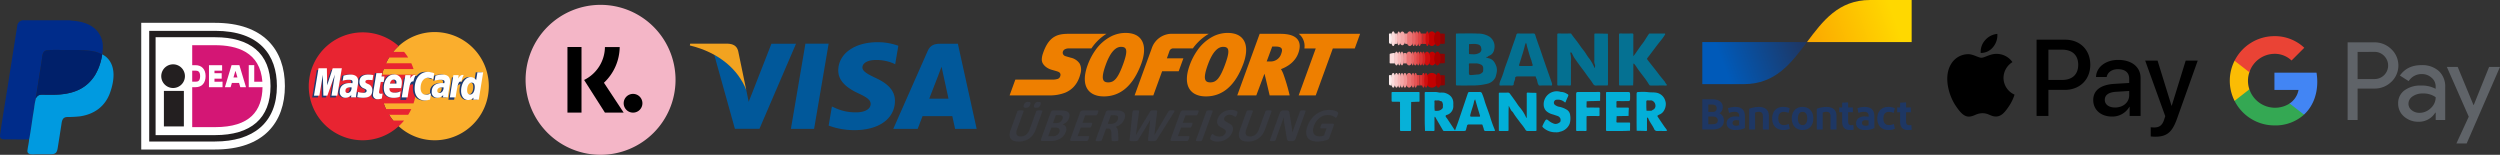<svg xmlns="http://www.w3.org/2000/svg" xmlns:xlink="http://www.w3.org/1999/xlink" viewBox="0 0 1058.522 65.544">
  <rect x="0" y="0" width="1058.522" height="65.544" fill="#333333" stroke="none"/>
  <defs>
    <style>
      .cls-1 {
        fill: #faae2d;
      }

      .cls-1, .cls-10, .cls-11, .cls-12, .cls-14, .cls-2, .cls-3, .cls-4 {
        fill-rule: evenodd;
      }

      .cls-2, .cls-7 {
        fill: #fff;
      }

      .cls-3 {
        fill: #e82431;
      }

      .cls-4 {
        fill: #1f3a70;
      }

      .cls-5 {
        fill: #01589a;
      }

      .cls-6 {
        fill: #f2a320;
      }

      .cls-8 {
        fill: #231f20;
      }

      .cls-9 {
        fill: #d41675;
      }

      .cls-10 {
        fill: #002c8a;
      }

      .cls-11 {
        fill: #009ae0;
      }

      .cls-12 {
        fill: #00206a;
      }

      .cls-13 {
        fill: #f4b6c7;
      }

      .cls-15 {
        fill: #1e3764;
      }

      .cls-16 {
        fill: url(#Naamloos_verloop_3);
      }

      .cls-17 {
        fill: url(#Naamloos_verloop_2);
      }

      .cls-18 {
        fill: #5f6368;
      }

      .cls-19 {
        fill: #4285f4;
      }

      .cls-20 {
        fill: #34a853;
      }

      .cls-21 {
        fill: #fbbc04;
      }

      .cls-22 {
        fill: #ea4335;
      }

      .cls-23 {
        fill: #ee7f00;
      }

      .cls-24 {
        fill: #383a41;
      }

      .cls-25 {
        fill: #047091;
      }

      .cls-26 {
        fill: #03afd8;
      }

      .cls-27 {
        fill: #057192;
      }

      .cls-28 {
        fill: #01afd7;
      }

      .cls-29 {
        fill: #05b0d8;
      }

      .cls-30 {
        fill: #07b1d8;
      }

      .cls-31 {
        fill: #c20101;
      }

      .cls-32 {
        fill: #ea7575;
      }

      .cls-33 {
        fill: #a70000;
      }

      .cls-34 {
        fill: #fadcdc;
      }

      .cls-35 {
        fill: #8f0303;
      }

      .cls-36 {
        fill: #f3a7a7;
      }

      .cls-37 {
        fill: #d00f0f;
      }

      .cls-38 {
        fill: #d72626;
      }

      .cls-39 {
        fill: #f19696;
      }

      .cls-40 {
        fill: #e45555;
      }

      .cls-41 {
        fill: #f8c9c9;
      }

      .cls-42 {
        fill: #e04545;
      }

      .cls-43 {
        fill: #e76565;
      }

      .cls-44 {
        fill: #f6b7b7;
      }

      .cls-45 {
        fill: #fceeee;
      }

      .cls-46 {
        fill: #db3636;
      }
    </style>
    <linearGradient id="Naamloos_verloop_3" data-name="Naamloos verloop 3" x1="1129.093" y1="-399.41" x2="1161.516" y2="-411.451" gradientTransform="translate(-399.36 426.95)" gradientUnits="userSpaceOnUse">
      <stop offset="0" stop-color="#005ab9"/>
      <stop offset="1" stop-color="#1e3764"/>
    </linearGradient>
    <linearGradient id="Naamloos_verloop_2" data-name="Naamloos verloop 2" x1="1167.133" y1="-407.596" x2="1201.559" y2="-419.341" gradientTransform="translate(-399.36 426.95)" gradientUnits="userSpaceOnUse">
      <stop offset="0" stop-color="#fba900"/>
      <stop offset="1" stop-color="#ffd800"/>
    </linearGradient>
  </defs>
  <g id="Laag_2" data-name="Laag 2">
    <g id="Laag_1-2" data-name="Laag 1">
      <g>
        <g>
          <path class="cls-1" d="M191.365,36.463a.728.728,0,0,1,1.455,0,.728.728,0,1,1-1.455,0m.71.59a.603.603,0,0,0,.59-.59.575.575,0,0,0-.59-.554.564.564,0,0,0-.544.554.594.594,0,0,0,.544.59m-.077-.236h-.154v-.665h.264a.286.286,0,0,1,.163.032c.08.043.08.082.08.158,0,.082-.033.157-.118.157l.159.318h-.197l-.088-.283h-.11V36.424h.159c.039,0,.039-.043.039-.082,0-.036,0-.036-.039-.076h-.159v.551Z"/>
          <path class="cls-2" d="M191.365,36.487a.728.728,0,1,1,1.455,0,.727.727,0,1,1-1.455,0m.71.548a.563.563,0,0,0,.59-.548.572.572,0,0,0-.59-.548.56.56,0,0,0-.544.548.55.55,0,0,0,.544.548m-.077-.226h-.154v-.629h.428c.08.031.08.107.08.193a.197.197,0,0,1-.118.154l.159.283h-.197l-.088-.24h-.11v-.121h.077c.034,0,.082,0,.082-.04.039,0,.039-.036.039-.075,0,0,0-.047-.039-.047,0-.032-.049,0-.082,0h-.077v.522Z"/>
          <g>
            <path class="cls-1" d="M168.798,53.446a22.461,22.461,0,0,0,15.261,5.946,22.909,22.909,0,0,0,0-45.818,22.464,22.464,0,0,0-15.261,5.937,22.921,22.921,0,0,0,0,33.935"/>
            <path class="cls-3" d="M176.154,34.061c-.077-.82-.237-1.61-.39-2.434H161.841a20.767,20.767,0,0,1,.631-2.395h12.622a26.128,26.128,0,0,0-.944-2.444h-10.699c.401-.823.826-1.65,1.295-2.438h8.067a20.434,20.434,0,0,0-1.731-2.401h-4.605a22.262,22.262,0,0,1,2.32-2.438,22.845,22.845,0,1,0-15.298,39.881,22.535,22.535,0,0,0,15.298-5.946,21.446,21.446,0,0,0,2.285-2.398h-4.605a28.657,28.657,0,0,1-1.732-2.43h8.067a17.801,17.801,0,0,0,1.336-2.448h-10.699a25.426,25.426,0,0,1-.979-2.398h12.622a24.089,24.089,0,0,0,.669-2.43c.153-.786.313-1.609.39-2.443a23.776,23.776,0,0,0,.119-2.398c0-.824-.04-1.654-.119-2.441"/>
            <path class="cls-4" d="M161.051,41.694a7.365,7.365,0,0,1-1.843.312,1.816,1.816,0,0,1-1.891-2.079,7.976,7.976,0,0,1,.078-.873l.158-.899.121-.744,1.062-6.457h2.353l-.278,1.418h1.497l-.35,2.362h-1.492L159.833,38.584a1.764,1.764,0,0,0-.04.393c0,.512.236.706.831.706a4.263,4.263,0,0,0,.741-.076Z"/>
            <path class="cls-4" d="M168.678,41.046a9.626,9.626,0,0,1-2.514.355c-2.674,0-4.205-1.421-4.205-4.213,0-3.26,1.805-5.623,4.327-5.623a3.149,3.149,0,0,1,3.303,3.418,11.158,11.158,0,0,1-.274,2.323h-4.922a1.283,1.283,0,0,0-.035.315c0,1.106.746,1.65,2.161,1.65a5.889,5.889,0,0,0,2.555-.587Zm-1.449-5.622v-.476a1.089,1.089,0,0,0-1.185-1.216c-.784,0-1.333.587-1.566,1.693Z"/>
            <polygon class="cls-4" points="142.176 41.271 139.736 41.271 141.152 32.346 137.965 41.271 136.274 41.271 136.079 32.379 134.582 41.271 132.179 41.271 134.115 29.669 137.69 29.669 137.775 36.826 140.17 29.669 144.101 29.669 142.176 41.271"/>
            <path class="cls-4" d="M148.114,37.027a2.77,2.77,0,0,0-.468-.032c-1.417,0-2.127.55-2.127,1.41a.886.886,0,0,0,.903.983c1.177,0,1.652-.983,1.692-2.362m1.965,4.216H147.96l.037-.983a2.881,2.881,0,0,1-2.591,1.141,2.388,2.388,0,0,1-2.205-2.602,3.974,3.974,0,0,1,.195-1.213c.395-1.457,1.851-2.362,4.089-2.402.269,0,.705,0,1.106.04a2.31,2.31,0,0,0,.071-.63c0-.634-.51-.826-1.651-.826a6.49,6.49,0,0,0-2.047.319l-.352.071-.158.039.353-2.126a9.444,9.444,0,0,1,2.869-.508c2.124,0,3.265.991,3.265,2.792a8.946,8.946,0,0,1-.113,1.853l-.554,3.375-.077.596-.043.474-.033.312Z"/>
            <path class="cls-4" d="M180.562,32.961a4.685,4.685,0,0,1,2.203.634l.433-2.519a4.926,4.926,0,0,0-.631-.24l-.987-.272a4.433,4.433,0,0,0-1.141-.121,4.824,4.824,0,0,0-2.669.472,7.545,7.545,0,0,0-1.46,1.256l-.311-.071-2.515,1.761.117-.984H171.004l-1.531,9.444h2.475l.902-5.071s.361-.705.514-.944a1.434,1.434,0,0,1,1.382-.591h.193a12.783,12.783,0,0,0-.118,1.812c0,3.064,1.73,4.992,4.403,4.992a7.631,7.631,0,0,0,2.165-.319l.432-2.67a4.401,4.401,0,0,1-2.085.629c-1.451,0-2.323-1.105-2.323-2.833,0-2.556,1.3-4.363,3.149-4.363"/>
            <path class="cls-4" d="M201.443,30.624l-.554,3.304a2.534,2.534,0,0,0-2.232-1.346,3.72,3.72,0,0,0-3.268,2.165v-.032l-1.574-.948.153-.988h-2.63l-1.496,9.445h2.441l.824-5.072s.627-.708.786-.946a1.511,1.511,0,0,1,1.097-.59,8.594,8.594,0,0,0-.43,2.789c0,2.361,1.217,3.936,3.028,3.936a2.869,2.869,0,0,0,2.281-1.062l-.113.944h2.316L203.961,30.624Zm-3.028,9.358c-.826,0-1.262-.629-1.262-1.853,0-1.846.789-3.182,1.93-3.182.865,0,1.299.669,1.299,1.854,0,1.882-.782,3.181-1.967,3.181"/>
            <path class="cls-4" d="M187.052,37.027a2.829,2.829,0,0,0-.474-.032c-1.418,0-2.122.55-2.122,1.41a.887.887,0,0,0,.903.983c1.185,0,1.65-.983,1.693-2.362m1.963,4.216H186.854l.075-.983a2.869,2.869,0,0,1-2.59,1.141,2.4,2.4,0,0,1-2.282-2.602c0-2.244,1.689-3.615,4.358-3.615a10.083,10.083,0,0,1,1.065.04,2.429,2.429,0,0,0,.12-.63c0-.634-.515-.826-1.692-.826a6.723,6.723,0,0,0-2.049.319l-.313.071-.151.039.351-2.126a9.445,9.445,0,0,1,2.862-.508c2.131,0,3.234.991,3.234,2.792a6.864,6.864,0,0,1-.118,1.853l-.512,3.375-.078.596-.076.474-.042.312Z"/>
            <path class="cls-4" d="M155.232,33.806a11.963,11.963,0,0,1,1.846.154l.352-2.2c-.705-.075-1.652-.194-2.198-.194-2.762,0-3.653,1.492-3.653,3.222a2.679,2.679,0,0,0,1.846,2.594c.979.477,1.138.556,1.138.988,0,.598-.511.946-1.454.946a6.646,6.646,0,0,1-2.242-.394l-.277,2.158.037.039.474.082c.156.037.353.071.633.11.587.052,1.097.091,1.416.091,2.749,0,3.89-1.068,3.89-3.157a2.682,2.682,0,0,0-1.85-2.627c-1.056-.475-1.182-.554-1.182-.984,0-.44.474-.826,1.223-.826"/>
            <path class="cls-2" d="M183.86,31.032l-.423,2.519a4.702,4.702,0,0,0-2.205-.629c-1.852,0-3.149,1.803-3.149,4.362,0,1.772.867,2.834,2.326,2.834a4.795,4.795,0,0,0,2.076-.587l-.427,2.634a8.313,8.313,0,0,1-2.163.351c-2.675,0-4.328-1.928-4.328-5.043,0-4.123,2.279-7.032,5.544-7.032a4.499,4.499,0,0,1,1.142.121l.988.23c.305.121.385.16.618.239"/>
            <path class="cls-2" d="M175.917,31.723h-.236c-.82,0-1.292.393-2.046,1.536l.245-1.458h-2.25l-1.534,9.442h2.481c.904-5.783,1.141-6.771,2.321-6.771h.158a9.859,9.859,0,0,1,.943-2.716Z"/>
            <path class="cls-2" d="M161.676,41.694a5.178,5.178,0,0,1-1.766.312,1.819,1.819,0,0,1-1.967-2.079,5.662,5.662,0,0,1,.085-.823l.154-.949.117-.747,1.059-6.454h2.439l-.272,1.418h1.256l-.312,2.319h-1.256l-.676,3.937a1.498,1.498,0,0,0-.038.394c0,.469.236.663.826.663a1.675,1.675,0,0,0,.669-.076Z"/>
            <path class="cls-2" d="M152.201,34.769a2.779,2.779,0,0,0,1.852,2.641c1.02.469,1.179.623,1.179,1.023,0,.587-.43.859-1.421.859a7.331,7.331,0,0,1-2.194-.354l-.36,2.166.119.039.438.071a2.212,2.212,0,0,0,.664.089,10.294,10.294,0,0,0,1.333.069c2.598,0,3.819-.981,3.819-3.14a2.629,2.629,0,0,0-1.731-2.641c-1.059-.469-1.185-.576-1.185-1.02,0-.511.444-.741,1.226-.741a14.543,14.543,0,0,1,1.773.112l.353-2.162a14.307,14.307,0,0,0-2.167-.197c-2.757,0-3.734,1.457-3.699,3.185"/>
            <path class="cls-2" d="M202.706,42.213h-2.324l.121-.892a2.97,2.97,0,0,1-2.285,1.02c-1.803,0-2.986-1.536-2.986-3.89,0-3.149,1.846-5.83,4.01-5.83a2.839,2.839,0,0,1,2.36,1.307l.549-3.304h2.441Zm-3.622-2.19c1.14,0,1.923-1.34,1.923-3.189,0-1.217-.428-1.851-1.293-1.851-1.1,0-1.923,1.3-1.923,3.157,0,1.253.427,1.883,1.293,1.883"/>
            <path class="cls-2" d="M169.229,41.022a8.036,8.036,0,0,1-2.554.396c-2.755,0-4.164-1.453-4.164-4.252,0-3.224,1.805-5.622,4.281-5.622a3.16,3.16,0,0,1,3.345,3.424,9.809,9.809,0,0,1-.313,2.356h-4.88a.758.758,0,0,0-.039.278c0,1.099.749,1.646,2.169,1.646a5.454,5.454,0,0,0,2.552-.59Zm-1.372-5.627V34.922a1.089,1.089,0,0,0-1.182-1.221c-.787,0-1.339.595-1.573,1.693Z"/>
            <polygon class="cls-2" points="142.803 40.52 140.363 40.52 141.78 31.594 138.597 40.52 136.908 40.52 136.704 31.677 135.219 40.52 132.939 40.52 134.864 28.917 138.402 28.917 138.52 36.118 140.873 28.917 144.732 28.917 142.803 40.52"/>
            <path class="cls-2" d="M148.894,37.013c-.227,0-.349-.043-.538-.043-1.38,0-2.085.505-2.085,1.464a.822.822,0,0,0,.861.938c1.021,0,1.729-.938,1.762-2.359m1.818,4.202h-2.046l.04-.977a3.066,3.066,0,0,1-2.595,1.137,2.286,2.286,0,0,1-2.244-2.562c0-2.315,1.575-3.65,4.323-3.65a9.055,9.055,0,0,1,1.02.078,2.027,2.027,0,0,0,.077-.587c0-.629-.427-.87-1.566-.87a7.942,7.942,0,0,0-2.047.24l-.353.11-.236.047.356-2.126a9.969,9.969,0,0,1,2.95-.472c2.123,0,3.261.941,3.261,2.756a11.34,11.34,0,0,1-.198,1.886l-.546,3.339-.087.594-.037.476-.04.347Z"/>
            <path class="cls-2" d="M187.834,37.013c-.274,0-.397-.043-.554-.043-1.407,0-2.119.505-2.119,1.464a.857.857,0,0,0,.91.938c.982,0,1.726-.938,1.764-2.359m1.811,4.202H187.6l.041-.977a3.067,3.067,0,0,1-2.597,1.137,2.284,2.284,0,0,1-2.241-2.562c0-2.315,1.57-3.65,4.32-3.65a8.165,8.165,0,0,1,.991.078,2.752,2.752,0,0,0,.115-.587c0-.629-.433-.87-1.575-.87a8.248,8.248,0,0,0-2.083.24l-.312.11-.242.047.355-2.126a9.992,9.992,0,0,1,2.953-.472c2.125,0,3.223.941,3.223,2.756a8.462,8.462,0,0,1-.196,1.886l-.518,3.339-.074.594-.083.476-.035.347Z"/>
            <path class="cls-2" d="M196.252,31.723h-.237c-.823,0-1.295.393-2.045,1.536l.238-1.458h-2.238l-1.498,9.442h2.436c.905-5.783,1.142-6.771,2.323-6.771h.156a9.928,9.928,0,0,1,.941-2.716Z"/>
          </g>
        </g>
        <g>
          <polygon class="cls-5" points="334.878 54.562 341.019 18.49 350.85 18.49 344.697 54.562 334.878 54.562"/>
          <path class="cls-5" d="M380.357,19.381a25.349,25.349,0,0,0-8.811-1.514c-9.72,0-16.553,4.893-16.62,11.908-.051,5.171,4.89,8.066,8.623,9.798,3.822,1.765,5.107,2.89,5.089,4.475-.023,2.411-3.053,3.513-5.876,3.513a20.66,20.66,0,0,1-9.259-1.889l-1.269-.58-1.375,8.082a31.04,31.04,0,0,0,10.954,1.925c10.33,0,17.042-4.839,17.119-12.329.033-4.095-2.585-7.222-8.258-9.799-3.437-1.661-5.541-2.781-5.517-4.471,0-1.496,1.778-3.095,5.63-3.095a18.113,18.113,0,0,1,7.36,1.381l.878.416,1.333-7.82"/>
          <path class="cls-5" d="M405.569,18.526h-7.602c-2.35,0-4.112.644-5.148,2.992L378.219,54.573h10.325s1.688-4.445,2.072-5.415c1.123,0,11.155.015,12.594.015.288,1.26,1.19,5.4,1.19,5.4h9.128l-7.959-36.047m-12.122,23.25c.81-2.077,3.915-10.089,3.915-10.089-.061.1.806-2.084,1.303-3.437l.667,3.106s1.881,8.611,2.273,10.42Z"/>
          <path class="cls-5" d="M326.63,18.523l-9.627,24.592-1.029-4.997c-1.791-5.763-7.368-12.004-13.615-15.129l8.804,31.545,10.401-.013,15.475-35.998H326.63"/>
          <path class="cls-6" d="M308.072,18.49H292.217l-.122.756c12.33,2.985,20.495,10.203,23.879,18.871l-3.44-16.574c-.606-2.283-2.326-2.963-4.463-3.053"/>
        </g>
        <g>
          <g>
            <path class="cls-7" d="M59.801,9.667V63.299H91.058c20.627,0,29.57-11.549,29.57-26.872,0-15.25-8.943-26.76-29.57-26.76Z"/>
            <path class="cls-8" d="M63.178,13.057H91.061c18.933,0,26.182,10.336,26.182,23.378,0,15.629-10.128,23.478-26.182,23.478H63.178ZM65.882,15.763V57.21H91.061c15.209,0,23.482-7.083,23.482-20.775,0-14.073-8.965-20.672-23.482-20.672Z"/>
            <path class="cls-8" d="M78.302,32.247a5.012,5.012,0,1,1-5.015-5.01,5.01,5.01,0,0,1,5.015,5.01"/>
            <path class="cls-9" d="M94.225,34.592v2.319H88.484V27.599h5.561v2.315H90.809v1.077H93.867v2.323h-3.058v1.278Zm1.005,2.323,2.818-9.331h3.305l2.806,9.331h-2.417l-.523-1.801H98.182l-.535,1.801Zm3.626-4.127H100.533l-.766-2.631h-.137Zm6.47-5.204h2.322v7.008h3.446c-.946-12.709-10.941-15.458-20.026-15.458H81.382v8.465h1.432c2.62,0,4.237,1.76,4.237,4.617,0,2.938-1.586,4.695-4.237,4.695H81.382V53.829h9.686c14.765,0,19.905-6.858,20.089-16.922h-5.831ZM81.38,29.914v4.678h1.434c.996,0,1.918-.287,1.918-2.376,0-2.04-1.023-2.301-1.918-2.301Z"/>
          </g>
          <rect class="cls-8" x="69.398" y="38.489" width="8.454" height="15.041"/>
        </g>
        <path class="cls-10" d="M12.324,58.94c.232-.461,1.267-7.666,1.421-8.735.212-1.475.464-2.88.701-4.403A27.072,27.072,0,0,1,15.247,41.502l-.146-.026a7.924,7.924,0,0,0,.271-1.39c.083-.469.152-.94.226-1.415.131-.836.27-1.754.419-2.644L17.648,25.646c.284-1.831.179-3.91,2.07-4.367a55.222,55.222,0,0,1,6.463-.085c4.184-.002,10.979-.283,14.764.882l2.337.874.036.016c.229-2.379.463-4.224-.299-6.482-1.586-4.701-5.7-6.763-10.258-7.487-1.292-.205-1.664-.188-2.747-.303l-.463-.117H9.332l-.368.191a3.302,3.302,0,0,0-.367.154,2.694,2.694,0,0,0-1.309,2.103L3.002,38.213C2.753,39.809-.099,56.984.003,57.731c.21,1.555,1.949,1.264,3.35,1.264,1.36,0,8.24.16,8.971-.055"/>
        <path class="cls-11" d="M15.247,41.502a27.072,27.072,0,0,0-.801,4.3c-.237,1.523-.489,2.928-.701,4.403-.154,1.069-1.189,8.274-1.421,8.735.04.821-.62,3.691-.709,4.849-.154,2,2.524,1.502,4.158,1.501,1.895-.001,3.79-.005,5.685 0,2.189.006,2.667-.721,2.99-2.726.52-3.227,1.033-6.491,1.536-9.742.208-1.345.304-3.178,2.386-3.271a52.553,52.553,0,0,0,5.426-.281c6.557-.934,10.839-4.616,12.764-9.911,1.76-4.842,2.776-11.379-1.572-15.218-.63-.556-1.524-1.007-1.668-1.176l-.036-.016A23.754,23.754,0,0,1,40.298,31.704c-3.357,5.411-8.384,7.753-14.985,8.295-1.891.155-3.868.108-5.78.108-2.34-.001-3.193-.281-4.286,1.396"/>
        <path class="cls-12" d="M15.247,41.502c1.093-1.677,1.947-1.397,4.286-1.396,1.913.001,3.889.047,5.78-.108,6.6-.541,11.627-2.884,14.985-8.295a23.754,23.754,0,0,0,2.984-8.753l-2.337-.874c-3.785-1.165-10.58-.884-14.764-.882a55.222,55.222,0,0,0-6.463.085c-1.891.457-1.786,2.536-2.07,4.367L16.017,36.027c-.15.89-.288,1.809-.419,2.644-.074.475-.143.946-.226,1.415A7.924,7.924,0,0,1,15.101,41.476Z"/>
        <g>
          <path class="cls-13" d="M254.283,2.056h0A31.744,31.744,0,0,1,286.027,33.8h0a31.744,31.744,0,0,1-31.744,31.744h0A31.744,31.744,0,0,1,222.539,33.8h0A31.744,31.744,0,0,1,254.283,2.056Z"/>
          <path class="cls-14" d="M246.215,47.688h-5.952V19.912h5.952Zm1.103-13.829A15.746,15.746,0,0,0,256.135,19.915h6.251a21.109,21.109,0,0,1-6.67,15.122l8.355,12.652h-7.936Z"/>
          <path class="cls-14" d="M264.071,43.72a3.968,3.968,0,1,0,3.968-3.968A3.968,3.968,0,0,0,264.071,43.72Z"/>
        </g>
        <g>
          <path class="cls-15" d="M720.769,54.828V42.024h3.935c2.872,0,4.722,1.078,4.722,3.309a2.979,2.979,0,0,1-1.409,2.652,3.171,3.171,0,0,1,1.885,3.053c0,2.577-1.885,3.785-4.812,3.785Zm2.542-7.476h1.885A1.428,1.428,0,0,0,726.84,45.742c0-1.117-.897-1.483-2.105-1.483h-1.428Zm0,5.249h1.574c1.539,0,2.432-.393,2.432-1.574s-.787-1.684-2.215-1.684h-1.794Zm11.533,2.451c-2.506,0-3.77-1.224-3.77-2.872,0-1.81,1.483-2.872,3.675-2.892a11.457,11.457,0,0,1,1.629.146v-.441c0-1.117-.641-1.645-1.865-1.645a6.418,6.418,0,0,0-2.416.441l-.456-1.967a9.05,9.05,0,0,1,3.148-.547c2.687,0,4.025,1.428,4.025,3.895v5.072a9.16,9.16,0,0,1-3.986.787Zm1.535-2.066V51.019a6.143,6.143,0,0,0-1.298-.146c-.842,0-1.499.331-1.499,1.18,0,.787.547,1.18,1.519,1.18a2.865,2.865,0,0,0,1.279-.256Zm4.23,1.849V46.065a11.171,11.171,0,0,1,4.135-.787c2.672,0,4.206,1.318,4.206,3.75v5.816h-2.526V49.193c0-1.263-.586-1.849-1.7-1.849a3.836,3.836,0,0,0-1.609.331v7.153Zm17.164-9.019-.476,1.995a5.572,5.572,0,0,0-2.066-.456c-1.483,0-2.286,1.043-2.286,2.754,0,1.885.842,2.853,2.416,2.853a5.179,5.179,0,0,0,2.03-.476l.393,2.03a6.158,6.158,0,0,1-2.632.531c-3.038,0-4.793-1.885-4.793-4.867s1.739-4.922,4.647-4.922a7.051,7.051,0,0,1,2.754.547Zm5.454,9.239c-2.817,0-4.572-1.967-4.572-4.903S760.408,45.27,763.225,45.27s4.557,1.967,4.557,4.883-1.72,4.895-4.556,4.895Zm0-2.085c1.298,0,1.967-1.078,1.967-2.817s-.677-2.798-1.967-2.798-1.995,1.078-1.995,2.798.712,2.809,1.995,2.809Zm6.016,1.865V46.065a11.171,11.171,0,0,1,4.135-.787c2.672,0,4.206,1.318,4.206,3.75v5.816H775.057V49.193c0-1.263-.586-1.849-1.7-1.849a3.836,3.836,0,0,0-1.609.331v7.153Zm14.035.22c-2.176,0-3.293-1.18-3.293-3.604V47.517h-1.243V45.506h1.243V43.476l2.526-.13v2.16H784.54v2.011H782.51v3.915c0,1.062.441,1.574,1.263,1.574a4.434,4.434,0,0,0,.968-.11l.13,2.03a6.976,6.976,0,0,1-1.594.122Zm6.37,0c-2.506,0-3.77-1.224-3.77-2.872,0-1.81,1.483-2.872,3.675-2.892a11.456,11.456,0,0,1,1.629.146v-.441c0-1.117-.641-1.645-1.865-1.645a6.418,6.418,0,0,0-2.416.441l-.456-1.967a9.05,9.05,0,0,1,3.148-.547c2.687,0,4.025,1.428,4.025,3.895v5.068a9.16,9.16,0,0,1-3.97.807Zm1.535-2.066V51.023a6.143,6.143,0,0,0-1.298-.146c-.842,0-1.499.331-1.499,1.18,0,.787.547,1.18,1.519,1.18a2.865,2.865,0,0,0,1.279-.26Zm11.088-7.169-.476,1.995a5.572,5.572,0,0,0-2.066-.456c-1.483,0-2.286,1.043-2.286,2.754,0,1.885.842,2.853,2.416,2.853a5.178,5.178,0,0,0,2.03-.476l.393,2.03a6.158,6.158,0,0,1-2.632.531c-3.038,0-4.793-1.885-4.793-4.867s1.739-4.922,4.647-4.922a7.051,7.051,0,0,1,2.766.547Zm5.548,9.239c-2.176,0-3.293-1.18-3.293-3.604V47.521h-1.243V45.51h1.243V43.48l2.526-.13V45.51h2.03v2.011H807.051v3.915c0,1.062.441,1.574,1.263,1.574a4.434,4.434,0,0,0,.968-.11l.13,2.03a6.976,6.976,0,0,1-1.59.118Z"/>
          <path class="cls-16" d="M738.377,35.622c13.359,0,20.036-8.904,26.713-17.809H720.769v17.809Z"/>
          <path class="cls-17" d="M791.804,0c-13.359,0-20.036,8.904-26.713,17.809h44.322V0Z"/>
        </g>
        <path d="M843.865,19.957a6.526,6.526,0,0,1-5.219,2.464,7.351,7.351,0,0,1,1.872-5.406,7.83,7.83,0,0,1,5.178-2.673,7.886,7.886,0,0,1-1.822,5.615m1.803,2.857c-2.879-.165-5.344,1.638-6.71,1.638s-3.481-1.56-5.758-1.513a8.507,8.507,0,0,0-7.228,4.392c-3.119,5.344-.808,13.258,2.184,17.606,1.469,2.156,3.232,4.517,5.553,4.433,2.184-.084,3.066-1.429,5.718-1.429s3.431,1.429,5.758,1.388c2.402-.041,3.915-2.156,5.384-4.308a18.894,18.894,0,0,0,2.402-4.951,7.805,7.805,0,0,1-4.679-7.106,7.961,7.961,0,0,1,3.79-6.669,8.213,8.213,0,0,0-6.42-3.481m16.633-6.008V49.099h5.013V38.059h6.938c6.339,0,10.793-4.348,10.793-10.647s-4.367-10.606-10.625-10.606H862.301Zm5.013,4.227h5.78c4.348,0,6.835,2.321,6.835,6.401s-2.496,6.42-6.863,6.42h-5.755Zm26.886,28.315a8.296,8.296,0,0,0,7.396-4.121h.103v3.874h4.639V33.027c0-4.66-3.743-7.664-9.467-7.664-5.325,0-9.258,3.045-9.405,7.228h4.517c.374-1.987,2.218-3.294,4.745-3.294,3.066,0,4.785,1.429,4.785,4.055v1.781l-6.254.374c-5.821.352-8.968,2.736-8.968,6.863s3.247,6.978,7.908,6.978Zm1.348-3.831c-2.673,0-4.367-1.285-4.367-3.254,0-2.031,1.638-3.21,4.763-3.397l5.574-.352V40.336c0,3.026-2.577,5.181-5.974,5.181Zm16.985,12.365c4.888,0,7.175-1.872,9.196-7.518l8.8-24.693h-5.094l-5.902,19.078h-.103l-5.902-19.078h-5.241l8.491,23.511-.455,1.429c-.767,2.424-2.009,3.357-4.227,3.357-.393,0-1.16-.041-1.469-.084v3.874a13.808,13.808,0,0,0,1.903.125Z"/>
        <g>
          <path class="cls-18" d="M998.233,37.502V50.819h-4.228V17.927h11.204a10.152,10.152,0,0,1,7.258,2.847,9.511,9.511,0,0,1,.479,13.445c-.155.169-.31.324-.479.479a10.096,10.096,0,0,1-7.258,2.804Zm0-15.516V33.471h7.089a5.734,5.734,0,0,0,4.298-9.64l-.113-.113a5.506,5.506,0,0,0-4.171-1.748Zm27.002,5.595a10.458,10.458,0,0,1,7.385,2.494,8.886,8.886,0,0,1,2.706,6.863V50.805h-4.031V47.691h-.183a8.056,8.056,0,0,1-6.99,3.861,9.058,9.058,0,0,1-6.215-2.198,7.09,7.09,0,0,1-2.509-5.51,6.663,6.663,0,0,1,2.635-5.553,11.291,11.291,0,0,1,7.046-2.072,12.504,12.504,0,0,1,6.201,1.381v-.972a4.774,4.774,0,0,0-1.748-3.735,5.964,5.964,0,0,0-4.073-1.536,6.503,6.503,0,0,0-5.609,2.988l-3.706-2.354c2.043-2.931,5.073-4.411,9.09-4.411Zm-5.468,16.348a3.405,3.405,0,0,0,1.395,2.748,5.133,5.133,0,0,0,3.284,1.099,6.745,6.745,0,0,0,4.749-1.973,6.197,6.197,0,0,0,2.1-4.637,8.69,8.69,0,0,0-5.51-1.578,7.145,7.145,0,0,0-4.298,1.24,3.706,3.706,0,0,0-1.719,3.1Zm38.755-15.601-14.107,32.414h-4.355L1045.289,49.396l-9.273-21.069h4.594l6.694,16.165h.085l6.525-16.165Z"/>
          <path class="cls-19" d="M981.152,34.627a23.497,23.497,0,0,0-.324-3.847H963.015v7.286H973.218a8.715,8.715,0,0,1-3.777,5.736v4.735h6.088C979.095,45.253,981.152,40.377,981.152,34.627Z"/>
          <path class="cls-20" d="M963.015,53.102a18.107,18.107,0,0,0,12.529-4.566l-6.088-4.721a11.464,11.464,0,0,1-17.038-5.989h-6.285v4.862A18.9,18.9,0,0,0,963.015,53.102Z"/>
          <path class="cls-21" d="M952.403,37.826a11.334,11.334,0,0,1,0-7.23V25.72h-6.271a18.866,18.866,0,0,0,0,16.982Z"/>
          <path class="cls-22" d="M963.015,22.789a10.249,10.249,0,0,1,7.244,2.833l5.398-5.398a18.146,18.146,0,0,0-12.641-4.918,18.9,18.9,0,0,0-16.883,10.415l6.271,4.876A11.303,11.303,0,0,1,963.015,22.789Z"/>
        </g>
        <g id="layer1">
          <path id="path66" class="cls-23" d="M476.553,13.938a13.655,13.655,0,0,0-5.847,1.337,18.289,18.289,0,0,0-6.99,6.103,26.492,26.492,0,0,0-3.208,6.208c-1.605,4.396-1.587,7.962.054,10.312.93,1.328,2.865,2.915,6.797,2.92h.015c7.163,0,12.511-4.695,15.897-13.956.894-2.45,2.075-7.023-.082-10.109-1.303-1.865-3.532-2.812-6.635-2.815Zm43.223,0a13.649,13.649,0,0,0-5.846,1.337,18.277,18.277,0,0,0-6.99,6.103,26.436,26.436,0,0,0-3.209,6.208c-1.606,4.396-1.587,7.962.055,10.312.929,1.328,2.862,2.915,6.797,2.92h.012c7.165,0,12.514-4.695,15.897-13.956.897-2.45,2.075-7.023-.081-10.109C525.109,14.888,522.88,13.941,519.776,13.938Zm-66.228.372c-2.357,0-4.647-0-6.7,1.041-2.051,1.041-3.862,3.125-5.256,7.292a8.252,8.252,0,0,0-.483,2.338,3.498,3.498,0,0,0,.35,1.74,5.056,5.056,0,0,0,1.458,1.656,7.164,7.164,0,0,0,2.22,1.122c.031.009.462.132.986.281.521.15,1.129.329,1.515.446a3.07,3.07,0,0,1,.698.295,1.401,1.401,0,0,1,.555.561,1.24,1.24,0,0,1,.133.539,1.756,1.756,0,0,1-.103.625,1.7,1.7,0,0,1-1.035,1.153,7.587,7.587,0,0,1-2.595.303H429.905l-2.432,6.682H443.942a17.936,17.936,0,0,0,7.105-1.158c2.722-1.156,5.334-3.467,6.44-8.094a5.502,5.502,0,0,0-.394-4.268,6.086,6.086,0,0,0-3.719-2.435s-.402-.117-.876-.253c-.471-.136-1.017-.292-1.295-.372a1.739,1.739,0,0,1-1.025-.737,1.451,1.451,0,0,1-.153-1.17,1.712,1.712,0,0,1,.854-1.026,3.458,3.458,0,0,1,1.666-.371h9.573c.067-.097.129-.203.196-.301a21.137,21.137,0,0,1,6.184-5.889Zm43.028,0a8.963,8.963,0,0,0-8.929,6.189l-7.237,19.884h7.928l3.719-10.221,7.006.005,1.994-5.475-6.984-.005,1.125-3.17a1.672,1.672,0,0,1,1.614-1.02c.456,0,5.6.001,8.261.003.069-.099.13-.205.197-.302a22.292,22.292,0,0,1,6.543-5.889h-15.238Zm36.779.014-9.494,26.075h8.064l3.451-9.178c.169.378,2.205,9.178,2.205,9.178h8.478a81.302,81.302,0,0,0-2.676-9.078,14.305,14.305,0,0,0-1.002-2.054c2.395-.89,5.865-2.8,7.302-6.671.883-2.38.832-4.304-.149-5.714-1.189-1.713-3.609-2.553-7.401-2.558H533.355Zm16.54 0a6.517,6.517,0,0,1,1.316,1.391,6.78,6.78,0,0,1,1.083,4.8H557.096l-7.237,19.89h7.231L564.331,20.516h9.29l2.254-6.191ZM538.668,19.708h1.331c2.434.002,3.341.714,2.517,2.935a4.651,4.651,0,0,1-4.809,3.373h-.01l-1.369-.001,2.34-6.307Zm-64.017.129h.001c2.477.003,3.044,1.439.869,7.389h-0c-2.235,6.116-3.856,7.655-6.297,7.655h-.005c-2.378-.001-3.213-1.506-.987-7.594,1.662-4.544,3.814-7.45,6.419-7.45Zm43.223,0h.003c2.476.003,3.044,1.439.867,7.389-2.233,6.116-3.856,7.655-6.296,7.655h-.006c-2.38-.001-3.21-1.506-.986-7.594,1.66-4.544,3.814-7.45,6.417-7.45Z"/>
          <path id="path98" class="cls-24" d="M435.313,43.147a1.967,1.967,0,0,0-1.141.274,2.062,2.062,0,0,0-.637.987c-.166.455-.191.77-.076.95.115.181.428.271.942.271a1.91,1.91,0,0,0,1.147-.281,2.064,2.064,0,0,0,.631-.98c.168-.461.196-.778.082-.956C436.151,43.235,435.834,43.147,435.313,43.147Zm4.372,0a1.957,1.957,0,0,0-1.146.274,2.07,2.07,0,0,0-.634.987c-.165.455-.191.77-.081.95.112.181.423.271.938.271a1.934,1.934,0,0,0,1.152-.281,2.057,2.057,0,0,0,.637-.98c.168-.461.193-.778.078-.956Q440.454,43.146,439.685,43.147Zm81.616,3.392a6.999,6.999,0,0,0-1.771.229,6.005,6.005,0,0,0-1.634.695,5.769,5.769,0,0,0-1.356,1.17,5.305,5.305,0,0,0-.94,1.637,3.629,3.629,0,0,0-.266,1.391,2.304,2.304,0,0,0,.259,1.005,2.349,2.349,0,0,0,.61.73,5.561,5.561,0,0,0,.811.544c.289.16.57.314.847.456a3.95,3.95,0,0,1,.706.461,1.385,1.385,0,0,1,.422.559,1.052,1.052,0,0,1-.034.755,2.38,2.38,0,0,1-.986,1.21,2.881,2.881,0,0,1-.764.326,3.432,3.432,0,0,1-.902.115,3.885,3.885,0,0,1-1.225-.166,4.033,4.033,0,0,1-.823-.365,4.138,4.138,0,0,1-.521-.365.577.577,0,0,0-.338-.164.38.38,0,0,0-.194.055.616.616,0,0,0-.187.184,2.147,2.147,0,0,0-.188.341c-.064.139-.136.314-.209.519a3.777,3.777,0,0,0-.202.706.548.548,0,0,0,.05.376,1.204,1.204,0,0,0,.316.301,2.906,2.906,0,0,0,.616.325,5.372,5.372,0,0,0,.918.265,6.039,6.039,0,0,0,1.207.109,7.542,7.542,0,0,0,1.955-.259,6.78,6.78,0,0,0,1.802-.776,6.298,6.298,0,0,0,1.499-1.285,5.751,5.751,0,0,0,1.032-1.791,3.51,3.51,0,0,0,.253-1.355,2.297,2.297,0,0,0-.266-1.001,2.398,2.398,0,0,0-.625-.731,6.321,6.321,0,0,0-.823-.545c-.287-.16-.573-.311-.854-.455a4.255,4.255,0,0,1-.727-.461,1.326,1.326,0,0,1-.428-.559,1.061,1.061,0,0,1,.037-.746,2.051,2.051,0,0,1,.307-.55,1.892,1.892,0,0,1,.48-.444,2.409,2.409,0,0,1,.64-.29,2.796,2.796,0,0,1,.79-.105,3.054,3.054,0,0,1,.962.135,3.677,3.677,0,0,1,.7.301,4.525,4.525,0,0,1,.479.305.574.574,0,0,0,.299.139.335.335,0,0,0,.197-.06.655.655,0,0,0,.171-.19,2.898,2.898,0,0,0,.169-.331c.058-.132.124-.296.195-.489.063-.174.112-.32.146-.435a2.014,2.014,0,0,0,.072-.29.744.744,0,0,0,.008-.185.477.477,0,0,0-.073-.171,1.003,1.003,0,0,0-.319-.25,3.373,3.373,0,0,0-.613-.271,4.972,4.972,0,0,0-.79-.188,5.513,5.513,0,0,0-.895-.07Zm41.544.009a9.278,9.278,0,0,0-2.947.471,9.385,9.385,0,0,0-2.621,1.355,10.255,10.255,0,0,0-2.143,2.151,11.229,11.229,0,0,0-1.52,2.857,7.987,7.987,0,0,0-.55,2.755,3.772,3.772,0,0,0,.548,2.061,3.403,3.403,0,0,0,1.608,1.291,6.782,6.782,0,0,0,2.613.444q.532,0,1.074-.049.543-.052,1.095-.15c.369-.067.729-.147,1.083-.241s.655-.182.903-.269a1.266,1.266,0,0,0,.561-.356,1.757,1.757,0,0,0,.295-.525l1.876-5.151a1.192,1.192,0,0,0,.078-.356.525.525,0,0,0-.048-.265.364.364,0,0,0-.16-.165.56.56,0,0,0-.265-.057h-4.372a.337.337,0,0,0-.18.057.727.727,0,0,0-.182.171,1.713,1.713,0,0,0-.186.305,4.499,4.499,0,0,0-.196.468,2.159,2.159,0,0,0-.18.766c.013.151.079.226.199.226h2.452l-1.094,3.001a4.532,4.532,0,0,1-.909.301,4.366,4.366,0,0,1-.906.1,3.718,3.718,0,0,1-1.541-.29,2.029,2.029,0,0,1-.962-.862,2.751,2.751,0,0,1-.311-1.414,6.115,6.115,0,0,1,.417-1.956,7.696,7.696,0,0,1,.963-1.846,6.887,6.887,0,0,1,1.349-1.431,6.051,6.051,0,0,1,1.637-.92,5.638,5.638,0,0,1,3.3-.145,5.999,5.999,0,0,1,1.004.39,4.024,4.024,0,0,1,.627.39.657.657,0,0,0,.356.18.335.335,0,0,0,.172-.049.665.665,0,0,0,.175-.175,2.299,2.299,0,0,0,.19-.336,4.892,4.892,0,0,0,.208-.5,3.838,3.838,0,0,0,.214-.755.609.609,0,0,0-.05-.395,1.286,1.286,0,0,0-.354-.331,3.18,3.18,0,0,0-.728-.354,6.573,6.573,0,0,0-1.103-.28A8.476,8.476,0,0,0,562.845,46.547Zm-81.783.16c-.341,0-.609.009-.805.027a.977.977,0,0,0-.459.135.559.559,0,0,0-.229.316,3.193,3.193,0,0,0-.106.565l-1.17,11.293a1.1,1.1,0,0,0,.009.386.339.339,0,0,0,.211.22,1.654,1.654,0,0,0,.509.1q.337.025.916.024c.368,0,.666-.008.894-.024a2.176,2.176,0,0,0,.57-.106.95.95,0,0,0,.367-.224,1.896,1.896,0,0,0,.277-.376l4.946-8.203h.019l-.914,8.203a.971.971,0,0,0,0,.386.333.333,0,0,0,.209.22,1.651,1.651,0,0,0,.508.1q.337.025.907.024c.34,0,.624-.008.849-.024a2.568,2.568,0,0,0,.576-.1,1.04,1.04,0,0,0,.395-.22,1.723,1.723,0,0,0,.307-.386l7.071-11.263a5.537,5.537,0,0,0,.318-.585.356.356,0,0,0,.022-.326.393.393,0,0,0-.305-.135,6.434,6.434,0,0,0-.676-.027q-.471,0-.741.027a1.599,1.599,0,0,0-.434.09.601.601,0,0,0-.254.18,1.991,1.991,0,0,0-.181.275l-5.868,9.884h-.019l1.141-9.845a.937.937,0,0,0,.007-.32.272.272,0,0,0-.158-.184,1.16,1.16,0,0,0-.409-.085c-.187-.013-.438-.021-.758-.021-.301,0-.544.009-.73.027a1.818,1.818,0,0,0-.458.09.701.701,0,0,0-.287.184,1.912,1.912,0,0,0-.218.31l-5.943,9.845h-.01l1.337-9.914a.936.936,0,0,0,.027-.295.196.196,0,0,0-.131-.16,1.153,1.153,0,0,0-.389-.07c-.181-.01-.427-.017-.741-.017Zm31.219.001a5.893,5.893,0,0,0-.642.03,2.869,2.869,0,0,0-.434.081.708.708,0,0,0-.267.13.45.45,0,0,0-.132.18l-4.448,12.225a.231.231,0,0,0,0,.181.269.269,0,0,0,.166.129,1.629,1.629,0,0,0,.377.081,5.406,5.406,0,0,0,.624.03,6.043,6.043,0,0,0,.652-.03,2.376,2.376,0,0,0,.428-.081.742.742,0,0,0,.265-.129.437.437,0,0,0,.129-.181l4.45-12.225a.226.226,0,0,0,.001-.18.277.277,0,0,0-.169-.13,1.738,1.738,0,0,0-.369-.081,5.431,5.431,0,0,0-.63-.03Zm-80.035 0a6.024,6.024,0,0,0-.652.03,2.874,2.874,0,0,0-.434.081.648.648,0,0,0-.262.13.446.446,0,0,0-.127.18l-2.864,7.874a6.128,6.128,0,0,0-.434,2.165,2.674,2.674,0,0,0,.464,1.545,2.624,2.624,0,0,0,1.304.926,6.235,6.235,0,0,0,2.079.305,8.362,8.362,0,0,0,2.425-.34,6.937,6.937,0,0,0,3.65-2.581,8.393,8.393,0,0,0,1.126-2.13l2.826-7.763a.241.241,0,0,0,.004-.18.247.247,0,0,0-.162-.13,1.744,1.744,0,0,0-.366-.081,5.142,5.142,0,0,0-.615-.03,6.044,6.044,0,0,0-.646.03,2.769,2.769,0,0,0-.434.081.656.656,0,0,0-.257.13.442.442,0,0,0-.126.18l-2.836,7.793a5.177,5.177,0,0,1-.627,1.216,4.16,4.16,0,0,1-.854.899,3.582,3.582,0,0,1-1.033.557,3.65,3.65,0,0,1-1.177.19,2.601,2.601,0,0,1-1.04-.185,1.368,1.368,0,0,1-.648-.555,1.712,1.712,0,0,1-.205-.936,4.375,4.375,0,0,1,.296-1.336l2.782-7.642a.233.233,0,0,0,0-.18.274.274,0,0,0-.168-.13,1.776,1.776,0,0,0-.371-.081,5.295,5.295,0,0,0-.619-.03Zm97.059 0a6.036,6.036,0,0,0-.652.03,2.71,2.71,0,0,0-.434.079.709.709,0,0,0-.264.13.456.456,0,0,0-.126.181L524.966,55.001a6.096,6.096,0,0,0-.432,2.166,2.662,2.662,0,0,0,.461,1.545,2.63,2.63,0,0,0,1.306.926,6.233,6.233,0,0,0,2.079.305,8.379,8.379,0,0,0,2.425-.34A6.943,6.943,0,0,0,534.454,57.022a8.466,8.466,0,0,0,1.126-2.13l2.826-7.763a.245.245,0,0,0,.004-.181.26.26,0,0,0-.161-.13,1.669,1.669,0,0,0-.367-.079,5.166,5.166,0,0,0-.615-.03,6.059,6.059,0,0,0-.646.03,2.618,2.618,0,0,0-.434.079.688.688,0,0,0-.257.13.457.457,0,0,0-.126.181l-2.836,7.793a5.234,5.234,0,0,1-.627,1.216,4.195,4.195,0,0,1-.854.899,3.544,3.544,0,0,1-1.034.555,3.633,3.633,0,0,1-1.179.191,2.623,2.623,0,0,1-1.038-.185,1.372,1.372,0,0,1-.649-.555,1.702,1.702,0,0,1-.204-.936,4.33,4.33,0,0,1,.296-1.336l2.781-7.642a.23.23,0,0,0,0-.181.281.281,0,0,0-.166-.13,1.697,1.697,0,0,0-.371-.079,5.307,5.307,0,0,0-.619-.03Zm22.494.019c-.241,0-.44.009-.601.025a1.657,1.657,0,0,0-.401.085.79.79,0,0,0-.25.139.442.442,0,0,0-.126.181l-2.212,6.073q-.249.691-.511,1.449-.263.761-.486,1.461h-.011c-.024-.268-.048-.534-.079-.8-.03-.268-.06-.539-.093-.815-.033-.278-.072-.553-.113-.83-.043-.278-.085-.559-.127-.847l-.799-4.731a3.7,3.7,0,0,0-.132-.655,1.028,1.028,0,0,0-.233-.414.871.871,0,0,0-.387-.217,2.391,2.391,0,0,0-.616-.064h-1.411a1.383,1.383,0,0,0-.761.235,1.362,1.362,0,0,0-.531.706L537.684,59.343a.312.312,0,0,0-.018.181.237.237,0,0,0,.132.133,1.124,1.124,0,0,0,.331.087,4.454,4.454,0,0,0,.568.03,5.194,5.194,0,0,0,.603-.03,1.915,1.915,0,0,0,.395-.087.699.699,0,0,0,.241-.133.499.499,0,0,0,.118-.181l2.467-6.773c.184-.507.357-.999.516-1.475q.242-.716.464-1.436h.019c.009.393.036.799.078,1.216.04.416.09.805.145,1.165l1.019,6.052a7.164,7.164,0,0,0,.153.815,1.411,1.411,0,0,0,.233.499.756.756,0,0,0,.377.256,1.996,1.996,0,0,0,.582.07h1.119a1.506,1.506,0,0,0,.396-.055,1.293,1.293,0,0,0,.385-.175,1.558,1.558,0,0,0,.323-.299,1.414,1.414,0,0,0,.229-.411L552.793,47.159a.298.298,0,0,0,.015-.181.242.242,0,0,0-.124-.139.855.855,0,0,0-.325-.085,5.161,5.161,0,0,0-.559-.025Zm-93.402.04a1.125,1.125,0,0,0-.628.195,1.245,1.245,0,0,0-.456.635l-4.107,11.284c-.106.295-.108.506-.005.636a.581.581,0,0,0,.483.196h6.502a.371.371,0,0,0,.187-.057.66.66,0,0,0,.187-.173,1.857,1.857,0,0,0,.191-.316c.063-.13.13-.292.2-.485s.12-.356.153-.485a1.195,1.195,0,0,0,.039-.317.26.26,0,0,0-.061-.175.204.204,0,0,0-.145-.054h-4.661l1.328-3.651h3.912a.379.379,0,0,0,.184-.051.631.631,0,0,0,.184-.165,1.597,1.597,0,0,0,.185-.305,4.525,4.525,0,0,0,.2-.48,4.056,4.056,0,0,0,.148-.476,1.031,1.031,0,0,0,.037-.309.251.251,0,0,0-.063-.171.198.198,0,0,0-.145-.055h-3.91l1.149-3.161h4.622a.336.336,0,0,0,.181-.055.732.732,0,0,0,.184-.175,1.807,1.807,0,0,0,.188-.316,4.649,4.649,0,0,0,.199-.476,4.484,4.484,0,0,0,.155-.495,1.284,1.284,0,0,0,.042-.32.248.248,0,0,0-.058-.173.193.193,0,0,0-.141-.051h-6.462Zm10.856,0a1.12,1.12,0,0,0-.627.195,1.237,1.237,0,0,0-.456.635l-4.278,11.756a.25.25,0,0,0-.006.18.254.254,0,0,0,.164.13,1.657,1.657,0,0,0,.376.081,5.388,5.388,0,0,0,.624.03,6.014,6.014,0,0,0,.651-.03,2.505,2.505,0,0,0,.429-.081.709.709,0,0,0,.263-.13.427.427,0,0,0,.13-.18l1.795-4.933h.821a1.592,1.592,0,0,1,.692.131.972.972,0,0,1,.425.385,1.806,1.806,0,0,1,.214.636c.042.253.072.543.094.87l.108,2.89a.599.599,0,0,0,.024.205.263.263,0,0,0,.156.141,1.167,1.167,0,0,0,.366.075c.163.013.383.021.664.021.334,0,.6-.007.797-.021a2.269,2.269,0,0,0,.465-.069.523.523,0,0,0,.237-.126A.56.56,0,0,0,473.49,59.373a1.089,1.089,0,0,0,.049-.275c.009-.117.01-.302.003-.555l-.163-2.551a6.282,6.282,0,0,0-.09-.825,3.036,3.036,0,0,0-.189-.651,1.668,1.668,0,0,0-.303-.484,1.698,1.698,0,0,0-.422-.34,6.392,6.392,0,0,0,1.253-.501,5.347,5.347,0,0,0,1.056-.731,4.998,4.998,0,0,0,.833-.954,5.495,5.495,0,0,0,.597-1.185,3.847,3.847,0,0,0,.268-1.367,1.883,1.883,0,0,0-1.097-1.734,4.039,4.039,0,0,0-1.267-.381c-.172-.019-.365-.036-.582-.05q-.323-.02-.832-.021h-3.352Zm31.608,0a1.121,1.121,0,0,0-.627.195,1.237,1.237,0,0,0-.456.635L495.671,58.882c-.106.295-.109.506-.008.636a.587.587,0,0,0,.486.196h6.502a.362.362,0,0,0,.186-.057.623.623,0,0,0,.187-.173,1.607,1.607,0,0,0,.191-.316,4.901,4.901,0,0,0,.202-.485h0a4.771,4.771,0,0,0,.152-.485,1.187,1.187,0,0,0,.038-.317.253.253,0,0,0-.061-.175.204.204,0,0,0-.145-.054h-4.661l1.328-3.651h3.911a.375.375,0,0,0,.184-.051.616.616,0,0,0,.186-.165,1.676,1.676,0,0,0,.186-.305,4.865,4.865,0,0,0,.2-.48,4.307,4.307,0,0,0,.146-.476,1.041,1.041,0,0,0,.039-.309.259.259,0,0,0-.062-.171.202.202,0,0,0-.145-.055h-3.911l1.15-3.161h4.62a.348.348,0,0,0,.182-.055.729.729,0,0,0,.182-.175,1.639,1.639,0,0,0,.189-.316,4.312,4.312,0,0,0,.201-.476,4.433,4.433,0,0,0,.154-.495,1.215,1.215,0,0,0,.042-.32.249.249,0,0,0-.057-.173.196.196,0,0,0-.142-.051h-6.462Zm-54.879.001a1.121,1.121,0,0,0-.627.195,1.233,1.233,0,0,0-.456.635L440.792,58.883c-.106.293-.109.504-.006.634a.582.582,0,0,0,.485.196H444.713a10.191,10.191,0,0,0,1.449-.096,8.029,8.029,0,0,0,1.303-.295,7.085,7.085,0,0,0,1.212-.51,5.794,5.794,0,0,0,1.07-.739,5.645,5.645,0,0,0,.885-.992,5.308,5.308,0,0,0,.646-1.25,3.401,3.401,0,0,0,.233-1.191,2.083,2.083,0,0,0-.21-.924,1.697,1.697,0,0,0-.576-.646,2.401,2.401,0,0,0-.887-.35,4.445,4.445,0,0,0,.918-.42,4.492,4.492,0,0,0,.784-.6,4.398,4.398,0,0,0,.624-.755,4.335,4.335,0,0,0,.443-.885,3.209,3.209,0,0,0,.232-1.46,1.654,1.654,0,0,0-.492-1.026,2.599,2.599,0,0,0-1.171-.606,7.771,7.771,0,0,0-1.941-.199Zm1.084,1.97h1.33a3.061,3.061,0,0,1,.935.111,1.032,1.032,0,0,1,.49.316.819.819,0,0,1,.172.514,1.948,1.948,0,0,1-.133.7,2.793,2.793,0,0,1-.353.666,2.565,2.565,0,0,1-.537.55,2.495,2.495,0,0,1-.699.369,2.963,2.963,0,0,1-.96.136h-1.469Zm23.305.039h1.18a6.168,6.168,0,0,1,.696.032,3.209,3.209,0,0,1,.425.078.971.971,0,0,1,.725.622,1.751,1.751,0,0,1-.103,1.08,2.796,2.796,0,0,1-.417.76,2.631,2.631,0,0,1-.633.586,3.051,3.051,0,0,1-.839.38,3.717,3.717,0,0,1-1.029.135H469.037ZM445.144,54.022h1.56a3.812,3.812,0,0,1,1.123.13,1.303,1.303,0,0,1,.607.369.994.994,0,0,1,.221.595,2.013,2.013,0,0,1-.142.805,2.561,2.561,0,0,1-.432.766,2.714,2.714,0,0,1-.636.559,2.882,2.882,0,0,1-.775.341,3.603,3.603,0,0,1-.965.113H443.805Z"/>
        </g>
        <g>
          <path class="cls-25" d="M680.836,25.264q0,5.088-.001,10.177c-.001.748-.009.754-.697.756-1.421.004-2.846-.062-4.262.028a1.34,1.34,0,0,1-1.345-.727,33.223,33.223,0,0,0-2.139-2.969c-.68-.956-1.334-1.928-2.053-2.86-1.276-1.656-2.497-3.356-3.696-5.069a16.036,16.036,0,0,1-.944-1.806,2.435,2.435,0,0,0-.341-.541.367.367,0,0,0-.353-.055.376.376,0,0,0-.119.344,10.025,10.025,0,0,1,.257,3.604c.038,1.191.008,2.383.008,3.575,0,1.971-.006,3.942.006,5.914.002.36-.005.584-.486.575q-2.406-.046-4.813-0c-.472.009-.492-.201-.492-.57q.013-10.452-.001-20.904c-.001-.38.039-.569.5-.562,1.696.028,3.392.019,5.088.004.33-.003.354.183.516.414.88,1.257,1.891,2.422,2.779,3.674.758,1.069,1.499,2.144,2.326,3.167.867,1.073,1.475,2.363,2.383,3.392a18.052,18.052,0,0,1,1.819,3.112,6.044,6.044,0,0,1,.292.703c.017.039.083.099.092.093.062-.038.162-.09.164-.14.013-.412.152-.905-.023-1.221a3.728,3.728,0,0,1-.237-1.966c-.017-3.484-.01-6.968-.007-10.452.001-.761.009-.776.685-.767,1.683.022,3.366.06,5.049.092.014,1.644.035,3.289.041,4.933C680.842,21.23,680.836,23.247,680.836,25.264Z"/>
          <path class="cls-26" d="M603.241,47.234c0-2.568.018-5.136-.015-7.703-.007-.517.144-.604.615-.593,1.375.033,2.752-.014,4.126.024.56.016,1.114.209,1.675.252a12.118,12.118,0,0,1,1.783.03c2.513.593,3.945,2.179,3.923,4.472-.003.367-.014.734.002,1.1a3.85,3.85,0,0,1-2.177,3.628c-.377.227-1.073.177-1.081.712-.006.358.416.726.654,1.085,1.05,1.583,2.106,3.162,3.149,4.75.17.26.201.187.284-.045.357-.998.747-1.984,1.093-2.986.803-2.328,1.588-4.661,2.379-6.993q.879-2.594,1.751-5.19c.251-.75.328-.824,1.066-.826,1.33-.004,2.66.018,3.989-.01a.978.978,0,0,1,1.079.731,23.935,23.935,0,0,1,.977,2.754c.684,2.375,1.688,4.631,2.402,6.99a51.073,51.073,0,0,0,2.027,5.625c.104.238-.001.425-.324.423-1.192-.009-2.384-.011-3.576 0-.506.005-.687-.24-.776-.721-.099-.539-.337-1.051-.487-1.582-.075-.265-.085-.472-.482-.465-1.788.03-3.576.018-5.364.01a.709.709,0,0,0-.812.678c-.052.335-.203.654-.263.989-.176.982-.277,1.087-1.221,1.088-2.705.002-5.411-.004-8.116.006-.348.001-.454-.112-.643-.442-1.023-1.779-2.087-3.535-3.088-5.328a1.459,1.459,0,0,0-.287-.284,1.172,1.172,0,0,0-.127.358c-.008,1.742-.013,3.485.001,5.227.003.341-.072.481-.449.472-1.189-.029-2.378-.022-3.568-.029-.039-1.176-.098-2.352-.112-3.528C603.226,50.352,603.241,48.793,603.241,47.234Zm21.357,2.172c.548,0,1.097-.026,1.642.008.446.027.45-.266.379-.518-.287-1.019-.62-2.024-.922-3.039-.339-1.138-.662-2.281-.995-3.421-.043-.148-.106-.291-.159-.436-.064.156-.122.315-.195.467-.055.115-.169.214-.189.331-.321,1.895-1.079,3.668-1.546,5.523-.25.991-.226,1.078.753,1.085C623.777,49.409,624.188,49.406,624.598,49.406Zm-17.23-4.677c0,.274-.011.548.002.821.021.444.058.888.088,1.332a5.744,5.744,0,0,0,1.48.023,3.024,3.024,0,0,0,1.795-.971c.343-.43.146-.861.208-1.288a1.297,1.297,0,0,0-.003-.544c-.184-.602-.222-1.352-1.151-1.299-.541-.481-1.199-.202-1.802-.276-.426-.052-.701-.006-.63.562A13.44,13.44,0,0,1,607.369,44.729Z"/>
          <path class="cls-25" d="M616.449,25.139q0-5.151.002-10.302c.001-.64.01-.649.664-.65,2.885-.003,5.774-.103,8.652.038a8.958,8.958,0,0,1,4.825,1.267,5.049,5.049,0,0,1,2.03,5.574,3.298,3.298,0,0,1-1.954,2.476c-.193.086-.475.133-.556.284-.232.436-.691.129-.963.361a4.036,4.036,0,0,0,.965.442c1.927.323,2.785,1.68,3.404,3.34.61,1.638.153,3.202-.31,4.736a5.163,5.163,0,0,1-3.081,2.662,28.783,28.783,0,0,1-3.194.617,33.182,33.182,0,0,1-4.842.205c-1.601.045-3.205.012-4.807.009-.828-.002-.833-.006-.834-.893Q616.446,30.222,616.449,25.139Zm5.503,3.917c0,.596-.008,1.192.002,1.788.013.778.17.975.938.94,1.018-.046,2.032-.206,3.05-.252a2.825,2.825,0,0,0,1.615-.773c.497-.376.446-.845.448-1.339a3.376,3.376,0,0,0-.007-.686,1.572,1.572,0,0,0-.96-1.393,5.012,5.012,0,0,0-1.993-.503c-.825.019-1.651.023-2.475-.003-.432-.014-.702.005-.632.573A13.605,13.605,0,0,1,621.952,29.057Zm.039-8.333-.039 0c0,.182-.003.365.001.547.012.542.027,1.083.041,1.624.58.032,1.159.084,1.739.091a4.695,4.695,0,0,0,2.404-.466,1.727,1.727,0,0,0,1.018-2.139,1.731,1.731,0,0,0-1.34-1.567,6.411,6.411,0,0,0-1.677-.22c-.716.009-1.432.06-2.148.093Z"/>
          <path class="cls-27" d="M685.514,25.173c0-3.484.006-6.969-.008-10.453-.002-.4.082-.551.518-.544,1.65.025,3.301.032,4.951-.003.489-.01.612.104.606.602-.03,2.567-.014,5.135-.014,7.702,0,.321-.011.642.006.963a1.451,1.451,0,0,0,.117.362,1.811,1.811,0,0,1,.155-.318c1.283-1.704,2.392-3.531,3.721-5.204.667-.84,1.19-1.795,1.78-2.696.284-.433.562-.871.869-1.288.06-.081.237-.105.361-.105q3.095-.009,6.189-.002c.347.001.355.251.227.456-.367.586-.746,1.168-1.165,1.718-.693.912-1.437,1.785-2.131,2.697-1.405,1.844-2.783,3.709-4.194,5.548-.227.296-.127.431.058.677,1.501,2,3.126,3.901,4.609,5.919.754,1.026,1.61,1.994,2.401,3.004a2.325,2.325,0,0,1,.521.75,3.967,3.967,0,0,0,.784,1.047c-.472.383-1.026.174-1.537.183-1.742.03-3.484.006-5.226.016-.329.002-.632.004-.836-.311-.491-.76-.954-1.541-1.488-2.27-.906-1.238-1.873-2.431-2.785-3.665-.565-.765-1.072-1.573-1.613-2.355a4.079,4.079,0,0,0-.437-.506,2.049,2.049,0,0,0-.289-.212,1.6,1.6,0,0,0-.092.373c-.006,2.063.005,4.126-.009,6.189-.006.904-.06,1.808-.093,2.711-.866.013-1.731.032-2.597.039-.871.007-1.742.005-2.613 0-.737-.004-.745-.009-.745-.708Q685.511,30.331,685.514,25.173Z"/>
          <path class="cls-25" d="M645.961,32.346c-1.146,0-2.292-.002-3.438.001-.558.002-1.027.248-1.008.717.037.913-.618,1.625-.594,2.524.01.392-.276.617-.715.615q-2.475-.016-4.95.001c-.302.002-.421-.118-.37-.4a4.975,4.975,0,0,1,.294-1.388,39.547,39.547,0,0,0,1.915-5.397c.667-1.922,1.408-3.819,2.053-5.749.498-1.489.999-2.977,1.516-4.46.476-1.363,1.021-2.701,1.382-4.104a.647.647,0,0,1,.679-.523q3.3.015,6.6,0a.663.663,0,0,1,.685.52c.827,2.722,1.87,5.37,2.763,8.07.667,2.013,1.378,4.012,2.076,6.015.74,2.122,1.492,4.241,2.228,6.365a3.368,3.368,0,0,1,.093.649c.038.282-.064.406-.369.404-1.65-.01-3.3-.016-4.95.004-.352.004-.36-.193-.508-.43-.474-.757-.378-1.671-.775-2.435a1.437,1.437,0,0,1-.253-.576c.004-.396-.191-.429-.505-.426C648.528,32.353,647.245,32.346,645.961,32.346Zm.077-4.403c.777,0,1.553.004,2.33-.002.507-.004.717-.215.538-.621-.281-.635-.344-1.344-.582-1.953-.73-1.865-1.184-3.805-1.767-5.708-.1-.328-.113-.682-.204-1.013a3.188,3.188,0,0,0-.282-.567c-.06.176-.116.353-.18.527a4.171,4.171,0,0,0-.267.71,45.581,45.581,0,0,1-1.296,4.537c-.351,1.264-.795,2.503-1.172,3.76-.023.075.178.312.28.315C644.302,27.955,645.17,27.944,646.038,27.944Z"/>
          <path class="cls-28" d="M650.569,47.407q0,3.71-.002,7.419c-.001.625-.011.629-.682.633-.962.005-1.924-.001-2.885.002a1.043,1.043,0,0,1-1.151-.623,21.413,21.413,0,0,0-1.866-2.53c-1.122-1.545-2.356-3.01-3.331-4.663-.202-.342-.598-.568-.802-.908-.379-.631-.683-1.308-1.017-1.966-.032.765-.088,1.531-.091,2.296-.012,2.565-.003,5.129-.006,7.694-.001.685-.008.693-.617.697q-1.443.01-2.885,0c-.615-.004-.622-.012-.623-.692q-.004-4.259-.001-8.519,0-3.16.001-6.32c.001-.692.008-.697.751-.701,1.008-.005,2.017.03,3.022-.016a.997.997,0,0,1,.918.448q1.131,1.519,2.235,3.058c.657.916,1.222,1.91,1.962,2.751a17.098,17.098,0,0,1,2.669,4.261,2.413,2.413,0,0,0,.13.221c.048-.067.134-.133.138-.202.015-.32.007-.641.007-.961,0-2.977.004-5.954-.005-8.931-.001-.4-.048-.696.555-.648,1.173.092,2.354.08,3.532.111.015,1.139.037,2.278.042,3.417C650.574,44.292,650.569,45.849,650.569,47.407Z"/>
          <path class="cls-26" d="M692.943,47.4c0-2.476-.005-4.952.003-7.428.003-.919.099-1.012,1.005-1.019a23.08,23.08,0,0,1,3.708.038c1.253.195,2.526.042,3.736.276a4.734,4.734,0,0,1,3.63,3.216,4.362,4.362,0,0,1,.251,2.205,5.463,5.463,0,0,1-.75,2.162,3.895,3.895,0,0,1-1.593,1.512,7.627,7.627,0,0,0-1.024.508.457.457,0,0,0-.101.437q1.433,2.164,2.908,4.3c.273.397.59.762.868,1.156a4.188,4.188,0,0,1,.287.564,3.377,3.377,0,0,1-.633.127c-1.146.013-2.293-.019-3.439.015a1.345,1.345,0,0,1-1.443-.904c-.697-1.559-1.879-2.857-2.474-4.478-.029-.078-.125-.131-.19-.196l-.195-.195c-.051.107-.145.213-.146.32-.009,1.605-.014,3.21-.001,4.814.003.405.041.69-.558.647-1.266-.092-2.539-.083-3.81-.116-.013-1.233-.032-2.465-.038-3.698C692.938,50.243,692.943,48.821,692.943,47.4Zm4.127-2.816c0,.273-.009.547.002.82.02.49.052.98.079,1.47.671.008,1.345.049,2.013.007.227-.014.437-.247.662-.366a1.832,1.832,0,0,0,1.096-1.983,2.322,2.322,0,0,0-1.593-1.996,3.758,3.758,0,0,0-.818-.007c-.45.011-1.051-.138-1.304.092-.237.216-.111.837-.135,1.28C697.06,44.128,697.07,44.356,697.07,44.584Z"/>
          <path class="cls-26" d="M680.011,47.16c0-2.566.01-5.133-.01-7.699-.003-.433.141-.521.543-.519,2.887.016,5.774.004,8.661.011.812.002.968.15.984.902q.021,1.031-0,2.062c-.014.683-.196.875-.866.881-1.466.013-2.933.021-4.399-.006-.435-.008-.539.141-.518.544a16.428,16.428,0,0,1-.001,1.786c-.022.396.16.44.483.437,1.375-.012,2.75.003,4.124-.01.404-.004.703-.043.646.558-.094.989-.081,1.988-.113,2.983-.957.014-1.913.025-2.87.042-.726.013-1.452.035-2.178.053-.028.722-.04,1.444-.09,2.165-.028.403.083.55.517.543,1.604-.026,3.208-.001,4.812-.017.352-.004.475.092.464.457-.03,1.004-.024,2.009-.032,3.014-.993.038-1.985.101-2.978.108-2.2.016-4.4-.016-6.599.021-.52.009-.595-.149-.591-.617C680.023,52.292,680.011,49.726,680.011,47.16Z"/>
          <path class="cls-29" d="M658.587,56.01a7.47,7.47,0,0,1-5.118-1.92c-.512-.494-.509-.509-.162-1.227a16.733,16.733,0,0,1,.882-1.696c.464-.73.737-.722,1.436-.152a7.468,7.468,0,0,0,2.09,1.258,2.356,2.356,0,0,0,2.041-.071c.954-.515,1.084-.69.993-1.773a1.919,1.919,0,0,0-1.192-1.297c-.847-.28-1.69-.576-2.548-.82a6.228,6.228,0,0,1-2.326-1.323,3.869,3.869,0,0,1-1.064-2.419,5.527,5.527,0,0,1,7.242-5.646,4.69,4.69,0,0,1,2.67.859c.615.293.63.467.326,1.15-.31.697-.645,1.386-.891,2.105-.136.396-.307.421-.547.183a4.198,4.198,0,0,0-3.315-.994,1.112,1.112,0,0,0-1.049.716,1.222,1.222,0,0,0,.214,1.384,4.154,4.154,0,0,0,2.227.94,9.881,9.881,0,0,1,2.934,1.215,3.07,3.07,0,0,1,1.403,2.413,7.71,7.71,0,0,1-.22,3.462,5.561,5.561,0,0,1-3.939,3.38c-.334.062-.653.218-.989.261A8.726,8.726,0,0,1,658.587,56.01Z"/>
          <path class="cls-30" d="M667.353,47.331c0-2.476-.005-4.953.003-7.429.002-.779.167-.947.938-.949,2.889-.008,5.778.015,8.667-.02.536-.006.602.169.583.624-.043,1.048-.036,2.098-.05,3.147-1.041.032-2.083.067-3.124.096-.275.008-.551-.009-.825.003-.583.026-1.166.063-1.748.095q-.02.817-.04,1.634a3.441,3.441,0,0,1-.003.412c-.066.454.039.647.577.625,1.236-.052,2.476-.017,3.714-.017.275,0,.551.015.825-.004.29-.02.4.085.395.383-.014.917-.022,1.835.003,2.751.01.369-.119.458-.467.454-1.467-.017-2.935-.011-4.402-.005-.632.002-.639.011-.641.675-.004,1.697-.009,3.393.005,5.09.003.363-.009.588-.488.573q-1.718-.053-3.439,0c-.479.015-.489-.211-.488-.574C667.359,52.375,667.353,49.853,667.353,47.331Z"/>
          <path class="cls-30" d="M597.463,49.335c0,1.831.003,3.663-.002,5.494-.002.622-.011.627-.684.63q-1.648.006-3.296,0c-.685-.003-.693-.008-.694-.758q-.005-5.151-.001-10.301c0-.32-.013-.642.004-.961.016-.311-.134-.372-.41-.366-.778.015-1.557.008-2.335.005-.829-.004-.831-.006-.835-.892-.004-.916.005-1.831-.004-2.747-.003-.303.005-.499.421-.497,3.663.017,7.325.011,10.988.007.253-0.0.434.014.431.344q-.017,1.717 0,3.434c.003.32-.15.379-.419.356a4.576,4.576,0,0,0-.549-.002q-1.285.044-2.57.094c-.014.864-.036,1.728-.041,2.592C597.457,46.954,597.463,48.145,597.463,49.335Z"/>
          <ellipse class="cls-31" cx="606.268" cy="33.997" rx="2.724" ry="3.113"/>
          <ellipse class="cls-31" cx="606.268" cy="16.387" rx="1.946" ry="3.113"/>
          <ellipse class="cls-31" cx="606.405" cy="24.779" rx="1.751" ry="2.918"/>
          <ellipse class="cls-32" cx="596.637" cy="33.997" rx="1.557" ry="3.113"/>
          <ellipse class="cls-32" cx="596.913" cy="16.387" rx="1.557" ry="3.113"/>
          <ellipse class="cls-33" cx="608.744" cy="16.387" rx="1.557" ry="3.113"/>
          <path class="cls-34" d="M590.584,26.843c-.588,0-1.176-.021-1.762.008-.368.018-.451-.124-.446-.463.018-1.084.004-2.169.011-3.254.001-.123.03-.339.089-.355a10.652,10.652,0,0,1,1.491-.323c.207-.025.572-.194.617.26Z"/>
          <ellipse class="cls-32" cx="596.637" cy="24.779" rx="1.557" ry="2.918"/>
          <path class="cls-35" d="M609.57,22.716l2.157.093c.015.68.041,1.36.041,2.039 0.0.634-.027,1.268-.041,1.902q-1.01.046-2.019.093c-.046.002-.091 0-.137 0Z"/>
          <path class="cls-35" d="M609.845,31.796l1.882.093c.015.588.031,1.177.043,1.765q.007.343,0,.686c-.012.588-.029,1.177-.043,1.765l-1.882.093Z"/>
          <path class="cls-35" d="M609.845,18.588V14.186l1.882.093c.015.588.031,1.177.043,1.765q.007.343,0,.686c-.012.588-.029,1.177-.043,1.765Z"/>
          <ellipse class="cls-33" cx="608.607" cy="24.779" rx="1.362" ry="2.918"/>
          <ellipse class="cls-36" cx="593.748" cy="16.25" rx="1.362" ry="2.918"/>
          <ellipse class="cls-37" cx="604.204" cy="24.779" rx="1.362" ry="2.918"/>
          <ellipse class="cls-33" cx="609.02" cy="33.997" rx="1.167" ry="3.113"/>
          <path class="cls-38" d="M602.416,14.186h1.376v4.403h-1.651a2.01,2.01,0,0,0,.292-.982C602.386,16.468,602.416,15.326,602.416,14.186Z"/>
          <path class="cls-39" d="M595.537,22.716v4.127h-1.376V22.716A.946.946,0,0,1,595.537,22.716Z"/>
          <ellipse class="cls-40" cx="599.802" cy="16.387" rx="0.973" ry="3.113"/>
          <ellipse class="cls-34" cx="589.896" cy="33.997" rx="0.973" ry="3.113"/>
          <ellipse class="cls-41" cx="591.272" cy="33.997" rx="0.973" ry="3.113"/>
          <ellipse class="cls-39" cx="594.849" cy="33.997" rx="0.973" ry="3.113"/>
          <ellipse class="cls-34" cx="589.896" cy="16.387" rx="0.973" ry="3.113"/>
          <ellipse class="cls-40" cx="599.251" cy="24.779" rx="0.973" ry="2.919"/>
          <ellipse class="cls-41" cx="591.272" cy="24.779" rx="0.973" ry="2.918"/>
          <ellipse class="cls-37" cx="604.342" cy="16.387" rx="0.778" ry="3.113"/>
          <ellipse class="cls-42" cx="601.04" cy="16.387" rx="0.778" ry="3.113"/>
          <ellipse class="cls-43" cx="598.563" cy="16.387" rx="0.778" ry="3.113"/>
          <ellipse class="cls-44" cx="592.51" cy="33.997" rx="0.778" ry="3.113"/>
          <ellipse class="cls-36" cx="593.611" cy="33.997" rx="0.778" ry="3.113"/>
          <ellipse class="cls-43" cx="598.288" cy="33.997" rx="0.778" ry="3.113"/>
          <ellipse class="cls-40" cx="599.389" cy="33.997" rx="0.778" ry="3.113"/>
          <path class="cls-42" d="M599.939,36.199V31.796h1.101v4.403Z"/>
          <path class="cls-41" d="M590.584,18.588V14.186h1.101V18.313c-.108.092-.206.243-.326.263A4.902,4.902,0,0,1,590.584,18.588Z"/>
          <ellipse class="cls-38" cx="602.691" cy="33.997" rx="0.778" ry="3.113"/>
          <ellipse class="cls-37" cx="603.791" cy="33.997" rx="0.778" ry="3.113"/>
          <path class="cls-45" d="M589.208,14.186v4.403c-.967-.067-1.087-.156-1.097-.916-.013-1.001.022-2.004-.014-3.004-.017-.47.198-.523.566-.486A5.393,5.393,0,0,0,589.208,14.186Z"/>
          <path class="cls-45" d="M589.208,31.796v4.403c-.967-.067-1.087-.156-1.097-.916-.013-1.001.022-2.004-.014-3.004-.017-.47.198-.523.566-.486A5.396,5.396,0,0,0,589.208,31.796Z"/>
          <path class="cls-39" d="M594.711,18.313V14.186h1.101v4.403A1.473,1.473,0,0,1,594.711,18.313Z"/>
          <path class="cls-46" d="M602.141,31.796v4.403h-.55c-.023-.412-.342-.234-.55-.275V31.796Z"/>
          <ellipse class="cls-38" cx="602.691" cy="24.779" rx="0.778" ry="2.918"/>
          <ellipse class="cls-42" cx="600.49" cy="24.779" rx="0.778" ry="2.918"/>
          <ellipse class="cls-36" cx="593.611" cy="24.779" rx="0.778" ry="2.918"/>
          <ellipse class="cls-44" cx="592.51" cy="24.779" rx="0.778" ry="2.918"/>
          <ellipse class="cls-44" cx="592.235" cy="16.25" rx="0.778" ry="2.918"/>
          <ellipse class="cls-46" cx="601.59" cy="24.779" rx="0.778" ry="2.918"/>
          <path class="cls-46" d="M601.59,18.588V14.186h.825c0,1.141-.03,2.282.016,3.421a2.01,2.01,0,0,1-.292.982Z"/>
          <ellipse class="cls-43" cx="598.151" cy="24.779" rx="0.584" ry="2.918"/>
          <path class="cls-38" d="M601.04,35.923c.209.041.527-.136.55.275h-.55Z"/>
        </g>
      </g>
    </g>
  </g>
</svg>
